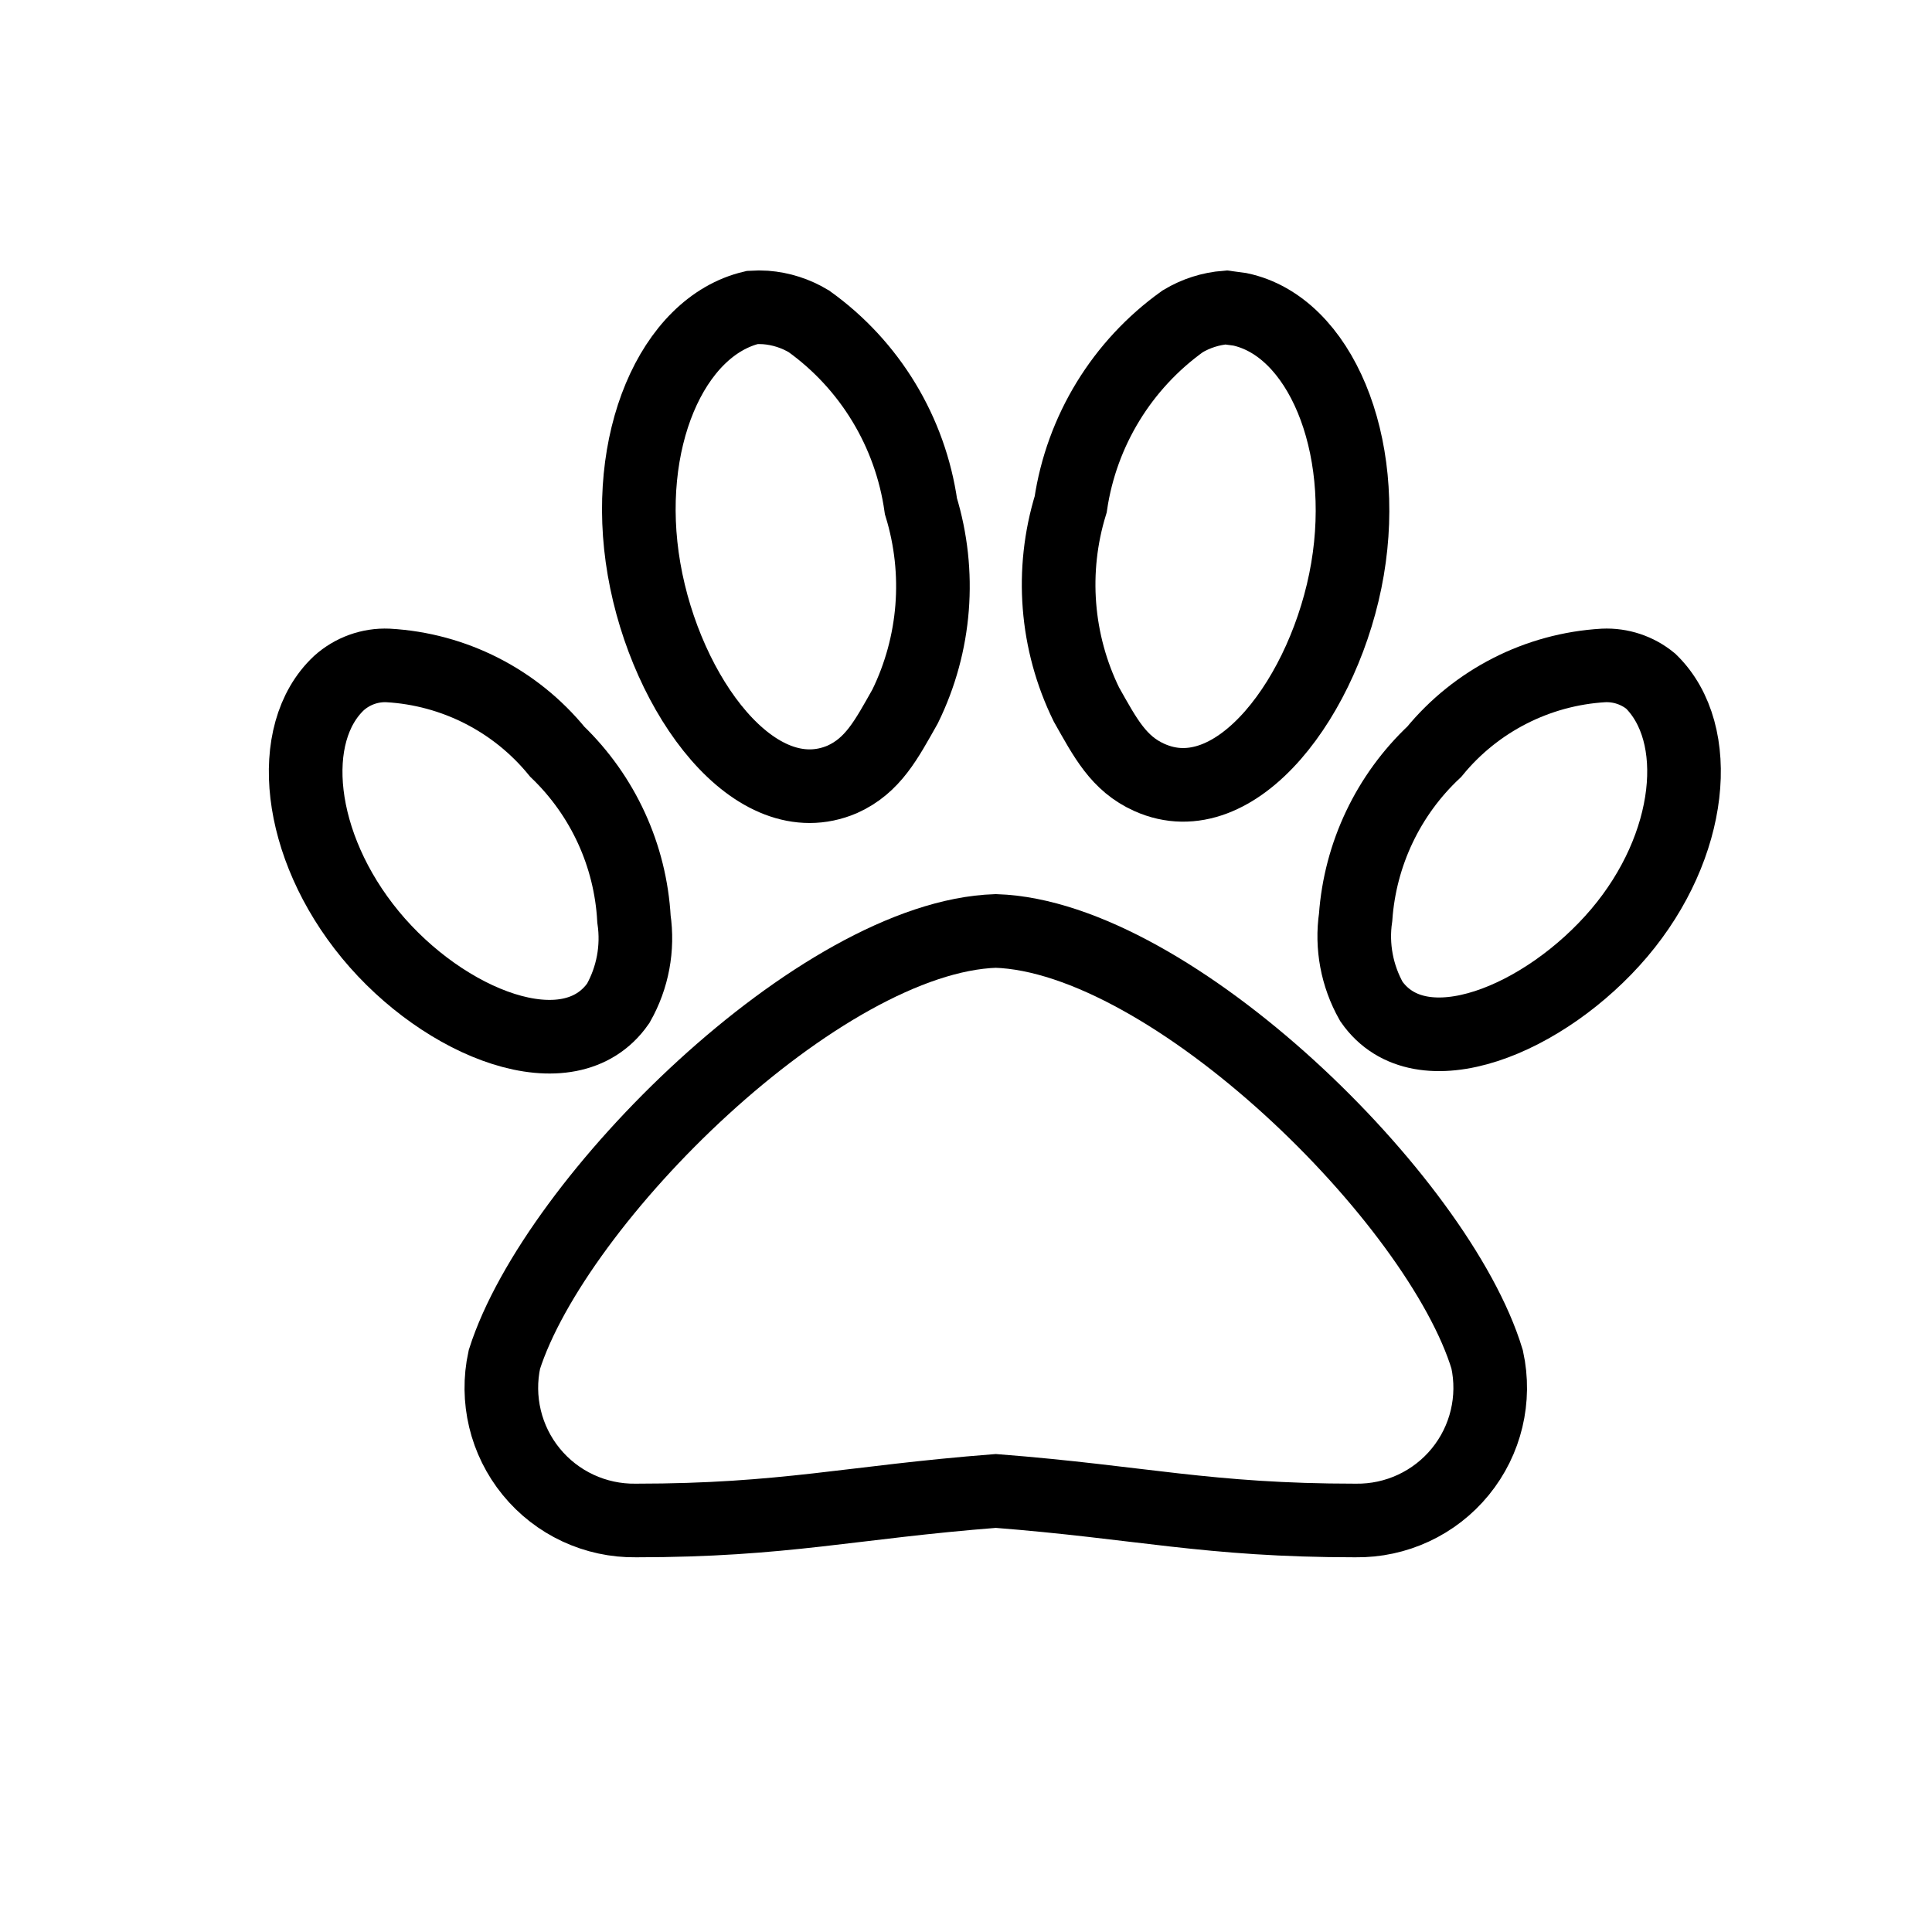<svg width="28" height="28" viewBox="0 0 28 28" fill="none" xmlns="http://www.w3.org/2000/svg">
<path fill-rule="evenodd" clip-rule="evenodd" d="M11.094 4.456C11.03 4.452 10.966 4.452 10.903 4.456C9.736 4.729 9.015 6.407 9.334 8.249C9.653 10.091 10.948 11.833 12.207 11.295C12.653 11.094 12.845 10.72 13.118 10.237C13.56 9.334 13.641 8.298 13.347 7.337C13.194 6.26 12.608 5.291 11.723 4.657C11.532 4.542 11.317 4.473 11.094 4.456V4.456Z" stroke="black" stroke-width="1.067"/>
<path fill-rule="evenodd" clip-rule="evenodd" d="M17.769 4.456C17.547 4.473 17.331 4.542 17.14 4.657C16.262 5.285 15.676 6.242 15.517 7.31C15.222 8.27 15.303 9.307 15.745 10.21C16.018 10.693 16.21 11.067 16.657 11.267C17.915 11.833 19.219 10.073 19.529 8.249C19.839 6.426 19.128 4.729 17.97 4.483L17.769 4.456Z" stroke="black" stroke-width="1.067"/>
<path fill-rule="evenodd" clip-rule="evenodd" d="M5.623 9.644C5.362 9.633 5.107 9.725 4.912 9.9C4.137 10.629 4.301 12.252 5.368 13.547C6.435 14.842 8.249 15.562 8.96 14.541C9.17 14.17 9.25 13.74 9.188 13.319C9.137 12.399 8.74 11.533 8.076 10.894C7.47 10.151 6.58 9.698 5.623 9.644Z" stroke="black" stroke-width="1.067"/>
<path fill-rule="evenodd" clip-rule="evenodd" d="M23.24 9.644C22.284 9.7 21.394 10.153 20.787 10.894C20.119 11.521 19.712 12.378 19.647 13.292C19.585 13.713 19.666 14.143 19.875 14.514C20.587 15.535 22.401 14.778 23.468 13.52C24.535 12.261 24.699 10.629 23.924 9.872C23.732 9.714 23.488 9.633 23.24 9.644V9.644Z" stroke="black" stroke-width="1.067"/>
<path fill-rule="evenodd" clip-rule="evenodd" d="M14.432 13.492C11.887 13.574 8.049 17.386 7.31 19.702C7.185 20.276 7.328 20.875 7.699 21.329C8.07 21.784 8.629 22.044 9.216 22.036C11.377 22.036 12.325 21.772 14.432 21.608C16.538 21.772 17.495 22.036 19.647 22.036C20.234 22.044 20.793 21.784 21.164 21.329C21.535 20.875 21.678 20.276 21.553 19.702C20.851 17.386 16.976 13.574 14.432 13.492Z" stroke="black" stroke-width="1.067"/>
</svg>
